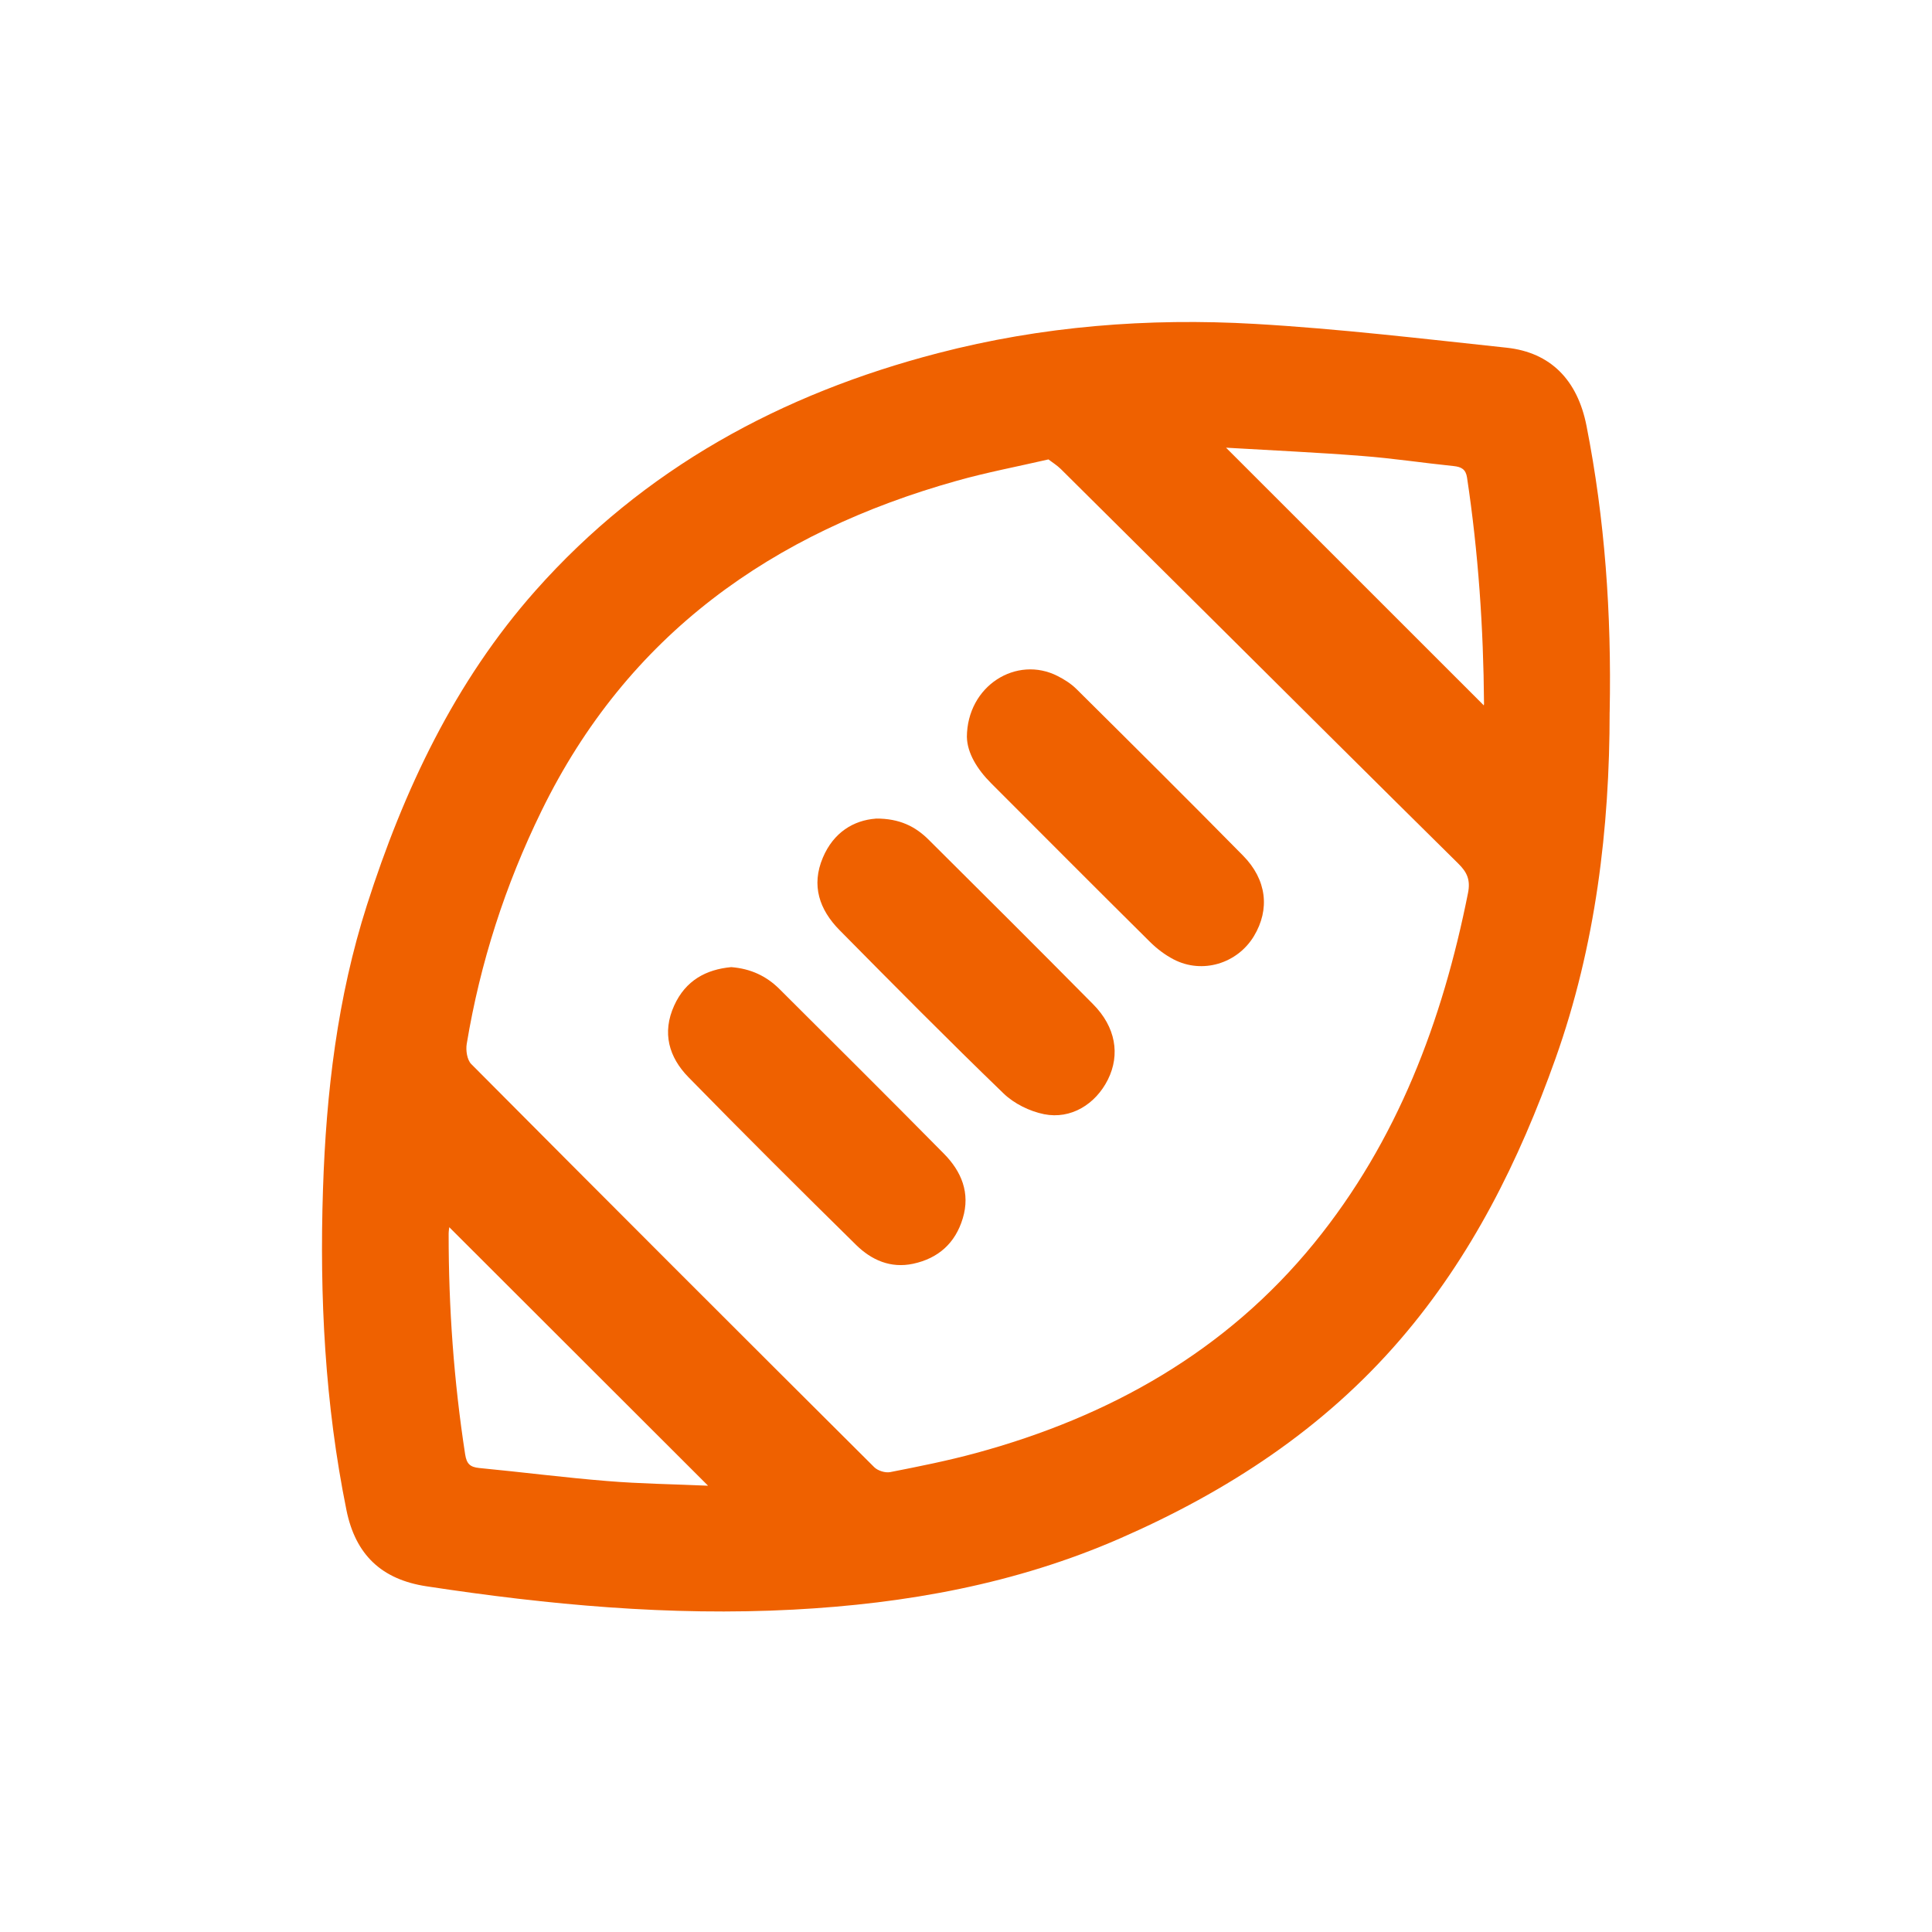 <?xml version="1.0" encoding="UTF-8"?> <svg xmlns="http://www.w3.org/2000/svg" width="55" height="55" viewBox="0 0 55 55" fill="none"><path d="M45.823 20.265C45.823 23.57 45.429 26.917 44.279 30.143C43.246 33.045 41.891 35.777 39.865 38.13C37.676 40.675 34.939 42.46 31.887 43.794C28.92 45.091 25.795 45.653 22.58 45.823C19.074 46.008 15.602 45.686 12.144 45.159C10.861 44.965 10.119 44.259 9.862 42.986C9.251 39.969 9.094 36.922 9.195 33.851C9.285 31.103 9.604 28.396 10.445 25.768C11.494 22.492 12.942 19.413 15.241 16.818C18.326 13.338 22.242 11.211 26.7 10.054C29.657 9.284 32.685 9.046 35.728 9.221C38.12 9.359 40.505 9.644 42.888 9.898C44.148 10.033 44.908 10.824 45.164 12.12C45.687 14.777 45.879 17.462 45.824 20.265H45.823ZM29.846 13.079C28.946 13.286 28.083 13.449 27.242 13.686C21.984 15.159 17.866 18.069 15.415 23.086C14.383 25.196 13.671 27.402 13.287 29.716C13.256 29.899 13.296 30.172 13.416 30.292C17.23 34.128 21.055 37.952 24.888 41.768C24.99 41.869 25.202 41.935 25.341 41.908C26.161 41.747 26.98 41.584 27.785 41.365C31.587 40.332 34.903 38.47 37.413 35.387C39.779 32.481 41.065 29.068 41.791 25.423C41.865 25.05 41.766 24.832 41.514 24.584C39.153 22.252 36.801 19.91 34.448 17.571C33.033 16.163 31.616 14.756 30.198 13.351C30.089 13.244 29.956 13.163 29.846 13.077V13.079ZM20.153 42.291C17.659 39.801 15.224 37.369 12.79 34.936C12.786 34.975 12.772 35.05 12.772 35.124C12.77 37.229 12.921 39.322 13.242 41.404C13.284 41.671 13.381 41.765 13.642 41.791C14.861 41.908 16.077 42.065 17.298 42.163C18.232 42.24 19.172 42.251 20.153 42.295V42.291ZM34.903 12.745C37.378 15.219 39.816 17.658 42.237 20.077C42.228 20.11 42.247 20.074 42.247 20.037C42.231 17.877 42.085 15.728 41.763 13.592C41.727 13.359 41.601 13.291 41.384 13.268C40.513 13.179 39.645 13.046 38.774 12.98C37.485 12.879 36.192 12.821 34.905 12.745H34.903Z" fill="#EF6100"></path><path d="M27.525 20.986C27.53 19.519 28.942 18.648 30.112 19.247C30.302 19.344 30.491 19.464 30.642 19.613C32.23 21.188 33.818 22.765 35.388 24.359C36.063 25.044 36.156 25.886 35.697 26.649C35.223 27.434 34.226 27.735 33.413 27.313C33.166 27.185 32.933 27.008 32.736 26.812C31.223 25.313 29.721 23.805 28.215 22.297C27.811 21.894 27.536 21.43 27.526 20.988L27.525 20.986Z" fill="#EF6100"></path><path d="M20.816 27.532C21.374 27.576 21.818 27.788 22.184 28.15C23.75 29.71 25.317 31.269 26.87 32.842C27.371 33.348 27.627 33.962 27.408 34.684C27.196 35.39 26.712 35.823 25.993 35.977C25.353 36.113 24.809 35.871 24.372 35.441C22.767 33.862 21.172 32.275 19.598 30.665C19.043 30.097 18.84 29.402 19.193 28.625C19.518 27.909 20.103 27.598 20.816 27.532Z" fill="#EF6100"></path><path d="M24.932 23.303C25.613 23.298 26.062 23.532 26.436 23.904C28.004 25.462 29.568 27.021 31.122 28.592C31.759 29.235 31.895 30.02 31.539 30.735C31.187 31.437 30.486 31.871 29.723 31.719C29.312 31.636 28.868 31.418 28.569 31.128C26.988 29.602 25.443 28.041 23.9 26.479C23.328 25.899 23.087 25.209 23.426 24.413C23.73 23.695 24.302 23.352 24.93 23.305L24.932 23.303Z" fill="#EF6100"></path></svg> 